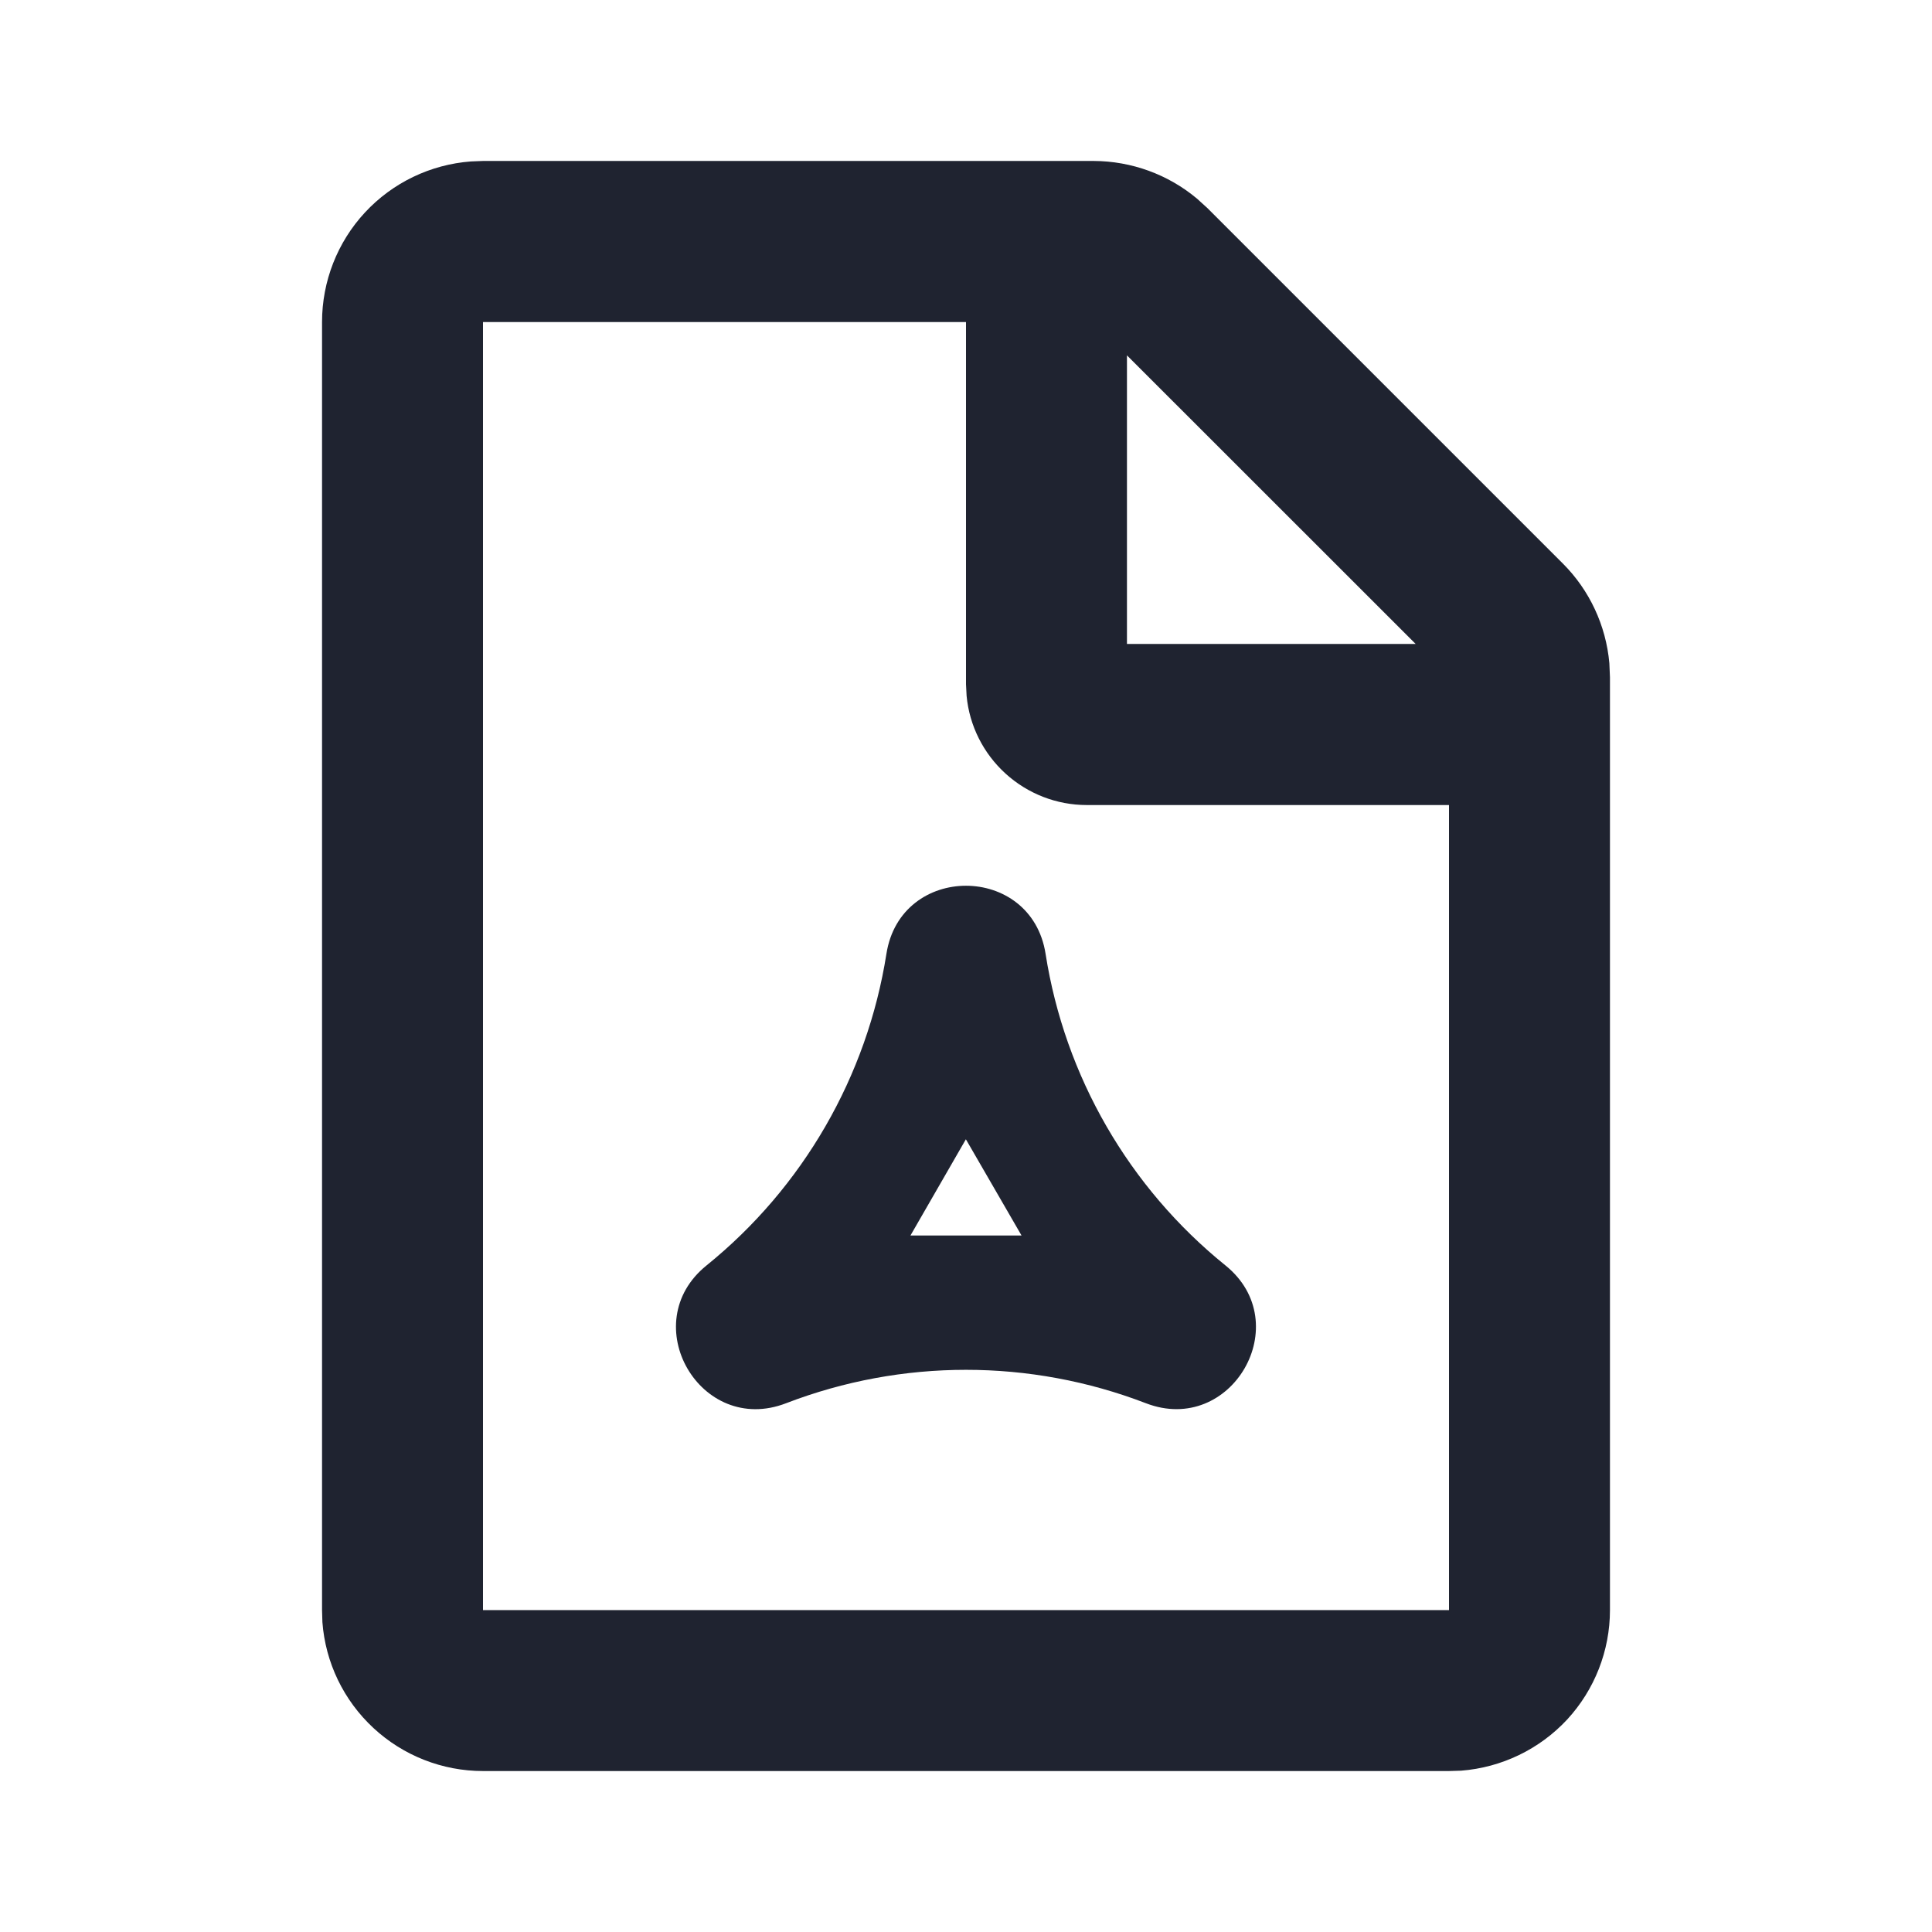 <svg width="16" height="16" viewBox="0 0 16 16" fill="none" xmlns="http://www.w3.org/2000/svg">
<g clip-path="url(#clip0_3_476)">
<path fill-rule="evenodd" clip-rule="evenodd" d="M9.057 1.333C9.37 1.334 9.673 1.444 9.913 1.645L10 1.724L12.943 4.667C13.164 4.888 13.3 5.18 13.328 5.492L13.333 5.609V13.334C13.333 13.67 13.206 13.994 12.978 14.241C12.749 14.487 12.435 14.638 12.1 14.664L12 14.667H4C3.664 14.667 3.34 14.54 3.093 14.311C2.846 14.082 2.695 13.769 2.67 13.434L2.667 13.334V2.667C2.667 2.33 2.794 2.006 3.022 1.76C3.251 1.513 3.565 1.362 3.9 1.337L4 1.333H9.057ZM8 2.667H4V13.334H12V6.667H9C8.751 6.667 8.512 6.574 8.328 6.407C8.144 6.24 8.028 6.01 8.005 5.763L8 5.667V2.667ZM8.659 7.899C8.818 8.914 9.349 9.834 10.149 10.48C10.74 10.958 10.199 11.894 9.49 11.621C8.531 11.252 7.469 11.252 6.51 11.621C5.8 11.895 5.259 10.958 5.851 10.48C6.65 9.834 7.181 8.914 7.341 7.899C7.459 7.147 8.541 7.148 8.659 7.899ZM7.999 9.435L7.54 10.232H8.46L7.999 9.435ZM9.333 2.943V5.333H11.724L9.333 2.943Z" fill="#1F2330"/>
</g>
<defs>
<clipPath id="clip0_3_476">
<rect width="16" height="16" fill="white"/>
</clipPath>
</defs>
</svg>
